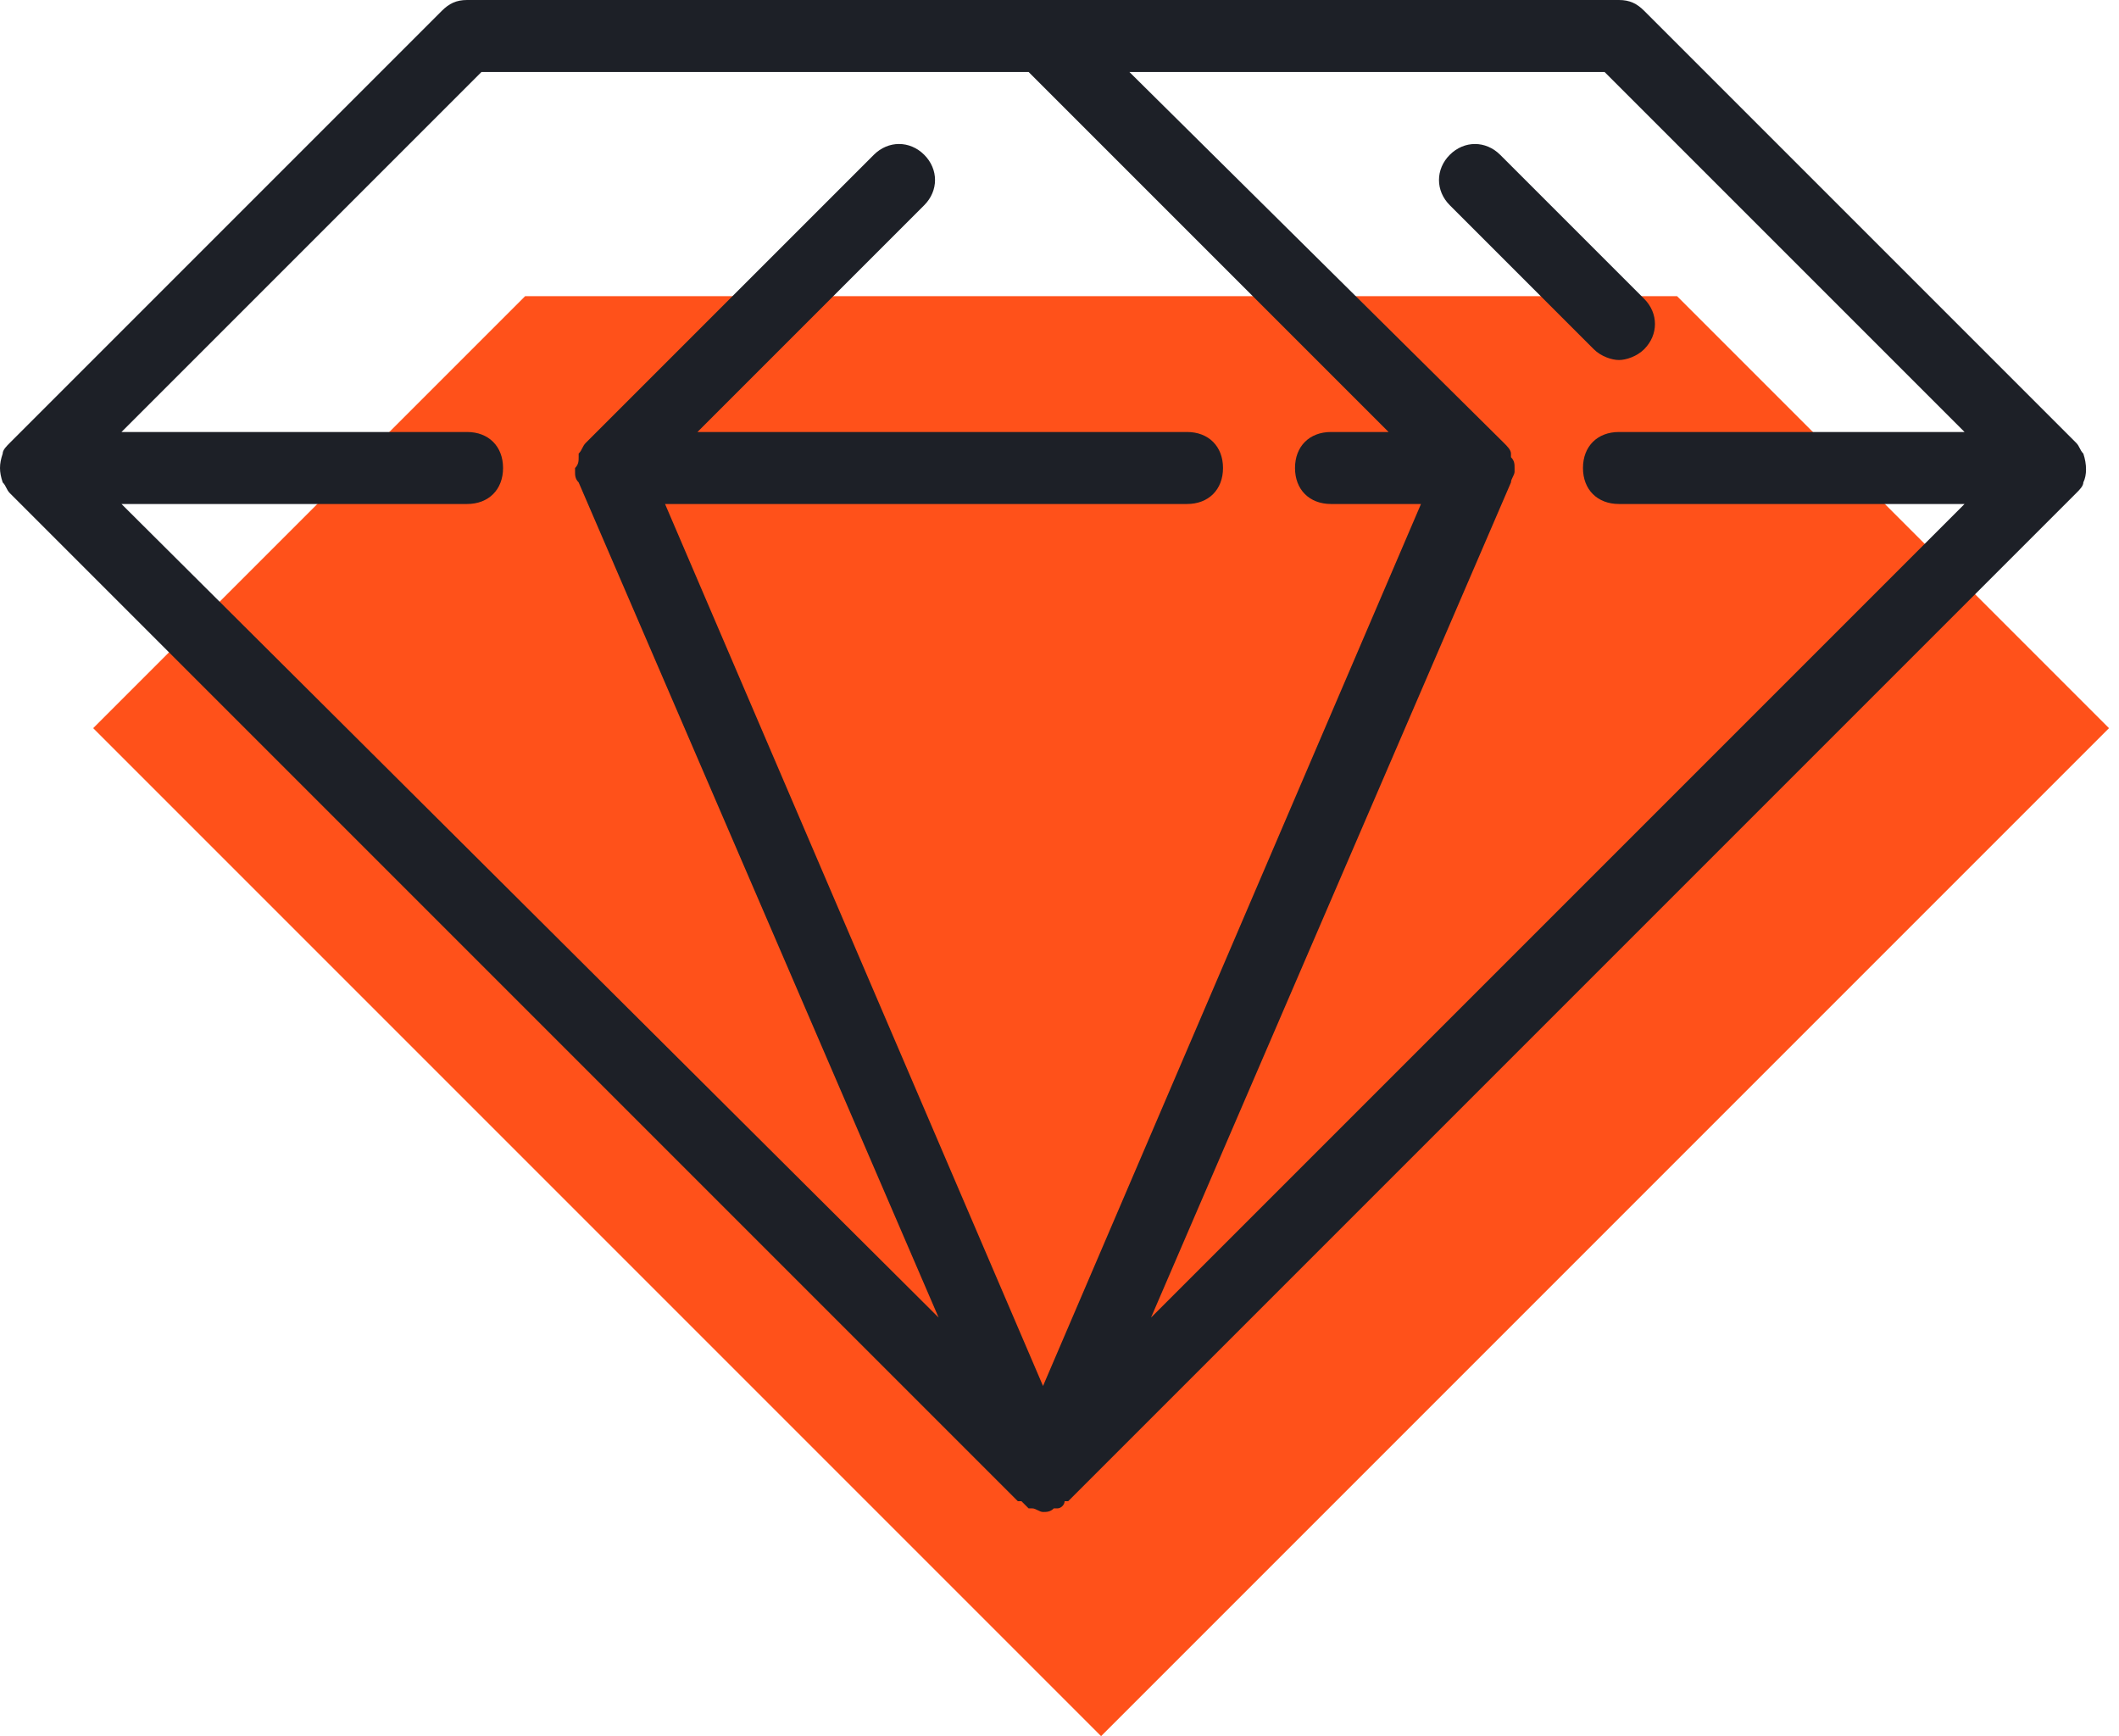 <?xml version="1.0" encoding="UTF-8"?> <svg xmlns="http://www.w3.org/2000/svg" width="166" height="136" viewBox="0 0 166 136" fill="none"> <path d="M41.139 23.199L7.299 57.039L86.258 135.998L165.217 57.039L131.378 23.199H41.139Z" fill="#FF511A"></path> <path d="M0.211 37.788C0.493 38.07 0.493 38.352 0.775 38.634L79.735 117.593C79.735 117.593 79.735 117.593 80.017 117.593C80.299 117.875 80.299 117.875 80.581 118.157H80.863C81.145 118.157 81.427 118.439 81.709 118.439C81.991 118.439 82.273 118.439 82.555 118.157H82.837C83.119 118.157 83.401 117.875 83.401 117.593C83.401 117.593 83.401 117.593 83.683 117.593L162.642 38.634C162.924 38.352 163.206 38.07 163.206 37.788C163.488 37.224 163.488 36.378 163.206 35.532C162.924 35.25 162.924 34.968 162.642 34.686L128.802 0.846C128.238 0.282 127.674 0 126.828 0H36.589C35.743 0 35.179 0.282 34.615 0.846L0.775 34.686C0.493 34.968 0.211 35.25 0.211 35.532C-0.07 36.378 -0.07 36.942 0.211 37.788ZM153.9 33.84H126.828C125.136 33.84 124.008 34.968 124.008 36.66C124.008 38.352 125.136 39.48 126.828 39.48H153.9L90.169 103.211L118.368 37.788C118.368 37.506 118.65 37.224 118.65 36.942C118.65 36.942 118.65 36.942 118.65 36.66C118.65 36.378 118.65 36.096 118.368 35.814V35.532C118.368 35.25 118.086 34.968 117.804 34.686L88.477 5.64H125.7L153.9 33.84ZM37.717 5.64H80.581L108.78 33.84H104.269C102.577 33.84 101.449 34.968 101.449 36.66C101.449 38.352 102.577 39.48 104.269 39.48H111.318L81.709 108.569L52.099 39.48H92.989C94.681 39.48 95.809 38.352 95.809 36.66C95.809 34.968 94.681 33.84 92.989 33.84H54.637L72.403 16.074C73.531 14.946 73.531 13.254 72.403 12.126C71.275 10.998 69.583 10.998 68.455 12.126L45.895 34.686C45.613 34.968 45.613 35.25 45.331 35.532V35.814C45.331 36.096 45.331 36.378 45.049 36.66C45.049 36.66 45.049 36.66 45.049 36.942C45.049 37.224 45.049 37.506 45.331 37.788L73.531 103.211L9.517 39.48H36.589C38.281 39.48 39.409 38.352 39.409 36.66C39.409 34.968 38.281 33.84 36.589 33.84H9.517L37.717 5.64Z" fill="#1D2027"></path> <path d="M113.574 16.075L124.854 27.355C125.418 27.919 126.264 28.201 126.828 28.201C127.392 28.201 128.238 27.919 128.802 27.355C129.93 26.227 129.93 24.535 128.802 23.407L117.522 12.127C116.394 10.999 114.702 10.999 113.574 12.127C112.446 13.255 112.446 14.947 113.574 16.075Z" fill="#1D2027"></path> </svg> 